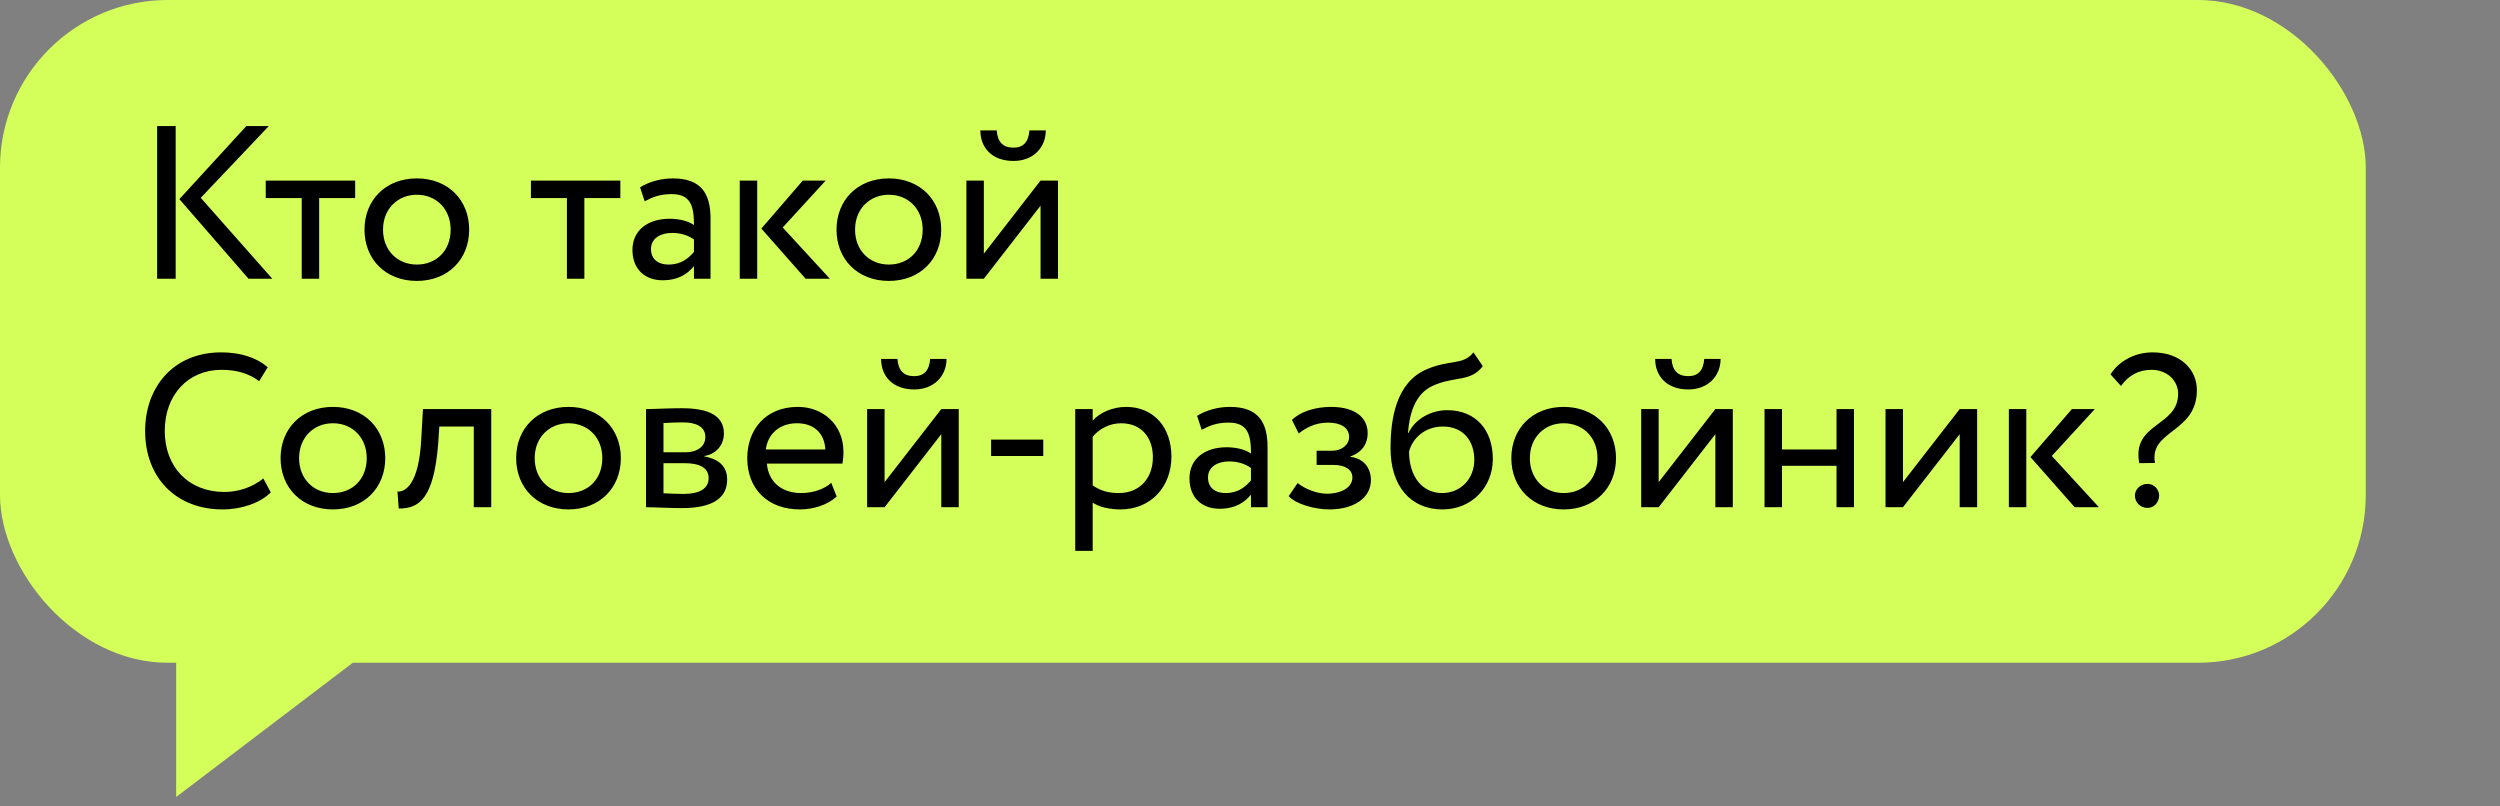 <?xml version="1.0" encoding="UTF-8"?> <svg xmlns="http://www.w3.org/2000/svg" width="186" height="60" viewBox="0 0 186 60" fill="none"><rect x="0" y="0" width="186" height="60" fill="#808080" stroke="none"/> <rect width="176.013" height="49.309" rx="12.483" fill="#D4FF5A"></rect> <path d="M19.999 9.379H18.328L13.346 14.815L18.49 20.738H20.259L14.936 14.718L19.999 9.379ZM11.69 20.738H13.07V9.379H11.69V20.738ZM19.77 14.734H22.448V20.738H23.746V14.734H26.424V13.436H19.77V14.734ZM27.118 17.087C27.118 19.278 28.676 20.901 31.013 20.901C33.35 20.901 34.907 19.278 34.907 17.087C34.907 14.896 33.35 13.273 31.013 13.273C28.676 13.273 27.118 14.896 27.118 17.087ZM28.497 17.087C28.497 15.545 29.585 14.49 31.013 14.49C32.473 14.49 33.528 15.562 33.528 17.087C33.528 18.645 32.473 19.683 31.013 19.683C29.552 19.683 28.497 18.612 28.497 17.087ZM39.501 14.734H42.178V20.738H43.477V14.734H46.154V13.436H39.501V14.734ZM47.963 14.977C48.547 14.669 49.082 14.442 49.975 14.442C51.419 14.442 51.63 15.383 51.63 16.746C51.143 16.389 50.381 16.276 49.813 16.276C48.238 16.276 47.054 17.103 47.054 18.596C47.054 20.008 47.963 20.852 49.293 20.852C50.494 20.852 51.192 20.349 51.63 19.797V20.738H52.864V16.259C52.864 14.361 52.133 13.273 50.056 13.273C49.147 13.273 48.271 13.533 47.622 13.939L47.963 14.977ZM49.748 19.683C48.904 19.683 48.433 19.229 48.433 18.531C48.433 17.687 49.212 17.33 49.991 17.33C50.624 17.33 51.176 17.493 51.63 17.817V18.742C51.257 19.18 50.705 19.683 49.748 19.683ZM61.431 13.436H59.727L56.644 17.006L59.938 20.738H61.74L58.234 16.925L61.431 13.436ZM55.037 20.738H56.336V13.436H55.037V20.738ZM62.237 17.087C62.237 19.278 63.795 20.901 66.132 20.901C68.468 20.901 70.026 19.278 70.026 17.087C70.026 14.896 68.468 13.273 66.132 13.273C63.795 13.273 62.237 14.896 62.237 17.087ZM63.616 17.087C63.616 15.545 64.704 14.49 66.132 14.49C67.592 14.49 68.647 15.562 68.647 17.087C68.647 18.645 67.592 19.683 66.132 19.683C64.671 19.683 63.616 18.612 63.616 17.087ZM73.198 20.738L77.417 15.302V20.738H78.715V13.436H77.417L73.198 18.872V13.436H71.9V20.738H73.198ZM72.938 9.703C72.938 10.985 73.798 11.975 75.405 11.975C76.865 11.975 77.807 10.985 77.807 9.703H76.59C76.525 10.579 76.119 10.985 75.405 10.985C74.626 10.985 74.22 10.579 74.155 9.703H72.938ZM19.593 35.596C18.814 36.229 17.776 36.602 16.689 36.602C14.06 36.602 12.258 34.769 12.258 32.058C12.258 29.364 14.011 27.515 16.478 27.515C17.662 27.515 18.539 27.807 19.285 28.358L19.918 27.32C19.107 26.622 17.922 26.216 16.461 26.216C12.907 26.216 10.798 28.797 10.798 32.058C10.798 35.596 13.151 37.901 16.559 37.901C17.971 37.901 19.382 37.414 20.145 36.635L19.593 35.596ZM20.874 34.087C20.874 36.278 22.432 37.901 24.769 37.901C27.105 37.901 28.663 36.278 28.663 34.087C28.663 31.896 27.105 30.273 24.769 30.273C22.432 30.273 20.874 31.896 20.874 34.087ZM22.253 34.087C22.253 32.545 23.341 31.49 24.769 31.49C26.229 31.49 27.284 32.562 27.284 34.087C27.284 35.645 26.229 36.683 24.769 36.683C23.308 36.683 22.253 35.612 22.253 34.087ZM35.25 37.738H36.548V30.436H31.468L31.339 32.708C31.16 36.083 30.122 36.618 29.57 36.57L29.667 37.836C31.176 37.836 32.28 37.122 32.605 32.967L32.686 31.734H35.25V37.738ZM38.402 34.087C38.402 36.278 39.959 37.901 42.296 37.901C44.633 37.901 46.191 36.278 46.191 34.087C46.191 31.896 44.633 30.273 42.296 30.273C39.959 30.273 38.402 31.896 38.402 34.087ZM39.781 34.087C39.781 32.545 40.868 31.49 42.296 31.49C43.757 31.49 44.812 32.562 44.812 34.087C44.812 35.645 43.757 36.683 42.296 36.683C40.836 36.683 39.781 35.612 39.781 34.087ZM48.064 37.738C48.73 37.738 49.833 37.803 50.742 37.803C53.014 37.803 54.101 37.057 54.101 35.677C54.101 34.769 53.566 34.168 52.397 33.957V33.925C53.274 33.795 53.858 33.113 53.858 32.253C53.858 30.939 52.754 30.371 50.71 30.371C49.655 30.371 48.697 30.436 48.064 30.436V37.738ZM50.92 34.46C52.089 34.46 52.722 34.817 52.722 35.58C52.722 36.343 52.056 36.748 50.856 36.748C50.271 36.748 49.752 36.716 49.363 36.7V34.46H50.92ZM50.807 31.425C51.748 31.425 52.478 31.718 52.478 32.513C52.478 33.227 51.862 33.649 51.002 33.649H49.363V31.474C49.687 31.458 50.223 31.425 50.807 31.425ZM61.844 35.921C61.374 36.359 60.546 36.683 59.605 36.683C58.177 36.683 57.171 35.872 57.057 34.493H62.672C62.721 34.265 62.753 33.973 62.753 33.616C62.753 31.604 61.244 30.273 59.361 30.273C56.96 30.273 55.596 31.961 55.596 34.087C55.596 36.391 57.138 37.901 59.508 37.901C60.481 37.901 61.536 37.592 62.25 36.943L61.844 35.921ZM59.297 31.49C60.562 31.49 61.341 32.237 61.406 33.438H56.976C57.122 32.318 57.966 31.49 59.297 31.49ZM65.813 37.738L70.032 32.302V37.738H71.33V30.436H70.032L65.813 35.872V30.436H64.514V37.738H65.813ZM65.553 26.703C65.553 27.985 66.413 28.975 68.02 28.975C69.48 28.975 70.421 27.985 70.421 26.703H69.204C69.139 27.579 68.734 27.985 68.02 27.985C67.241 27.985 66.835 27.579 66.77 26.703H65.553ZM73.739 33.925H77.618V32.708H73.739V33.925ZM79.998 40.984H81.296V37.398C81.815 37.738 82.578 37.901 83.357 37.901C85.645 37.901 87.154 36.197 87.154 33.973C87.154 31.815 85.856 30.273 83.779 30.273C82.773 30.273 81.799 30.712 81.296 31.296V30.436H79.998V40.984ZM83.406 31.49C84.915 31.49 85.775 32.545 85.775 34.022C85.775 35.564 84.801 36.683 83.243 36.683C82.546 36.683 81.945 36.554 81.296 36.115V32.497C81.75 31.929 82.546 31.49 83.406 31.49ZM89.405 31.977C89.989 31.669 90.524 31.442 91.417 31.442C92.861 31.442 93.072 32.383 93.072 33.746C92.585 33.389 91.823 33.276 91.255 33.276C89.68 33.276 88.496 34.103 88.496 35.596C88.496 37.008 89.405 37.852 90.735 37.852C91.936 37.852 92.634 37.349 93.072 36.797V37.738H94.306V33.259C94.306 31.361 93.575 30.273 91.498 30.273C90.589 30.273 89.713 30.533 89.064 30.939L89.405 31.977ZM91.19 36.683C90.346 36.683 89.875 36.229 89.875 35.531C89.875 34.687 90.654 34.33 91.433 34.33C92.066 34.33 92.618 34.493 93.072 34.817V35.742C92.699 36.18 92.147 36.683 91.19 36.683ZM98.897 37.901C100.699 37.901 101.997 37.073 101.997 35.71C101.997 34.866 101.494 34.103 100.472 33.99V33.957C101.397 33.633 101.754 32.951 101.754 32.237C101.754 31.036 100.796 30.273 99.011 30.273C97.859 30.273 96.723 30.63 96.123 31.247L96.626 32.253C97.112 31.864 97.81 31.442 98.816 31.442C99.758 31.442 100.374 31.831 100.374 32.497C100.374 33.081 99.839 33.535 99.109 33.535H97.956V34.59H99.19C100.082 34.59 100.618 34.931 100.618 35.531C100.618 36.261 99.806 36.732 98.703 36.732C98.07 36.732 97.161 36.44 96.544 35.937L95.879 36.911C96.366 37.495 97.826 37.901 98.897 37.901ZM109.623 26.216C108.876 27.19 107.87 26.736 106.166 27.466C103.846 28.439 103.456 31.198 103.456 33.357C103.456 36.164 104.949 37.901 107.319 37.901C109.542 37.901 111.067 36.197 111.067 34.152C111.067 31.961 109.769 30.517 107.676 30.517C106.442 30.517 105.258 31.198 104.787 32.221H104.755C104.852 30.858 105.241 29.316 106.605 28.699C108.211 27.969 109.428 28.439 110.321 27.239L109.623 26.216ZM104.836 33.6C105.063 32.659 105.972 31.734 107.351 31.734C108.86 31.734 109.688 32.789 109.688 34.217C109.688 35.58 108.714 36.683 107.286 36.683C105.842 36.683 104.836 35.483 104.836 33.6ZM112.443 34.087C112.443 36.278 114.001 37.901 116.338 37.901C118.674 37.901 120.232 36.278 120.232 34.087C120.232 31.896 118.674 30.273 116.338 30.273C114.001 30.273 112.443 31.896 112.443 34.087ZM113.822 34.087C113.822 32.545 114.909 31.49 116.338 31.49C117.798 31.49 118.853 32.562 118.853 34.087C118.853 35.645 117.798 36.683 116.338 36.683C114.877 36.683 113.822 35.612 113.822 34.087ZM123.404 37.738L127.623 32.302V37.738H128.921V30.436H127.623L123.404 35.872V30.436H122.105V37.738H123.404ZM123.144 26.703C123.144 27.985 124.004 28.975 125.611 28.975C127.071 28.975 128.013 27.985 128.013 26.703H126.795C126.731 27.579 126.325 27.985 125.611 27.985C124.832 27.985 124.426 27.579 124.361 26.703H123.144ZM136.637 37.738H137.935V30.436H136.637V33.438H132.58V30.436H131.281V37.738H132.58V34.655H136.637V37.738ZM141.581 37.738L145.801 32.302V37.738H147.099V30.436H145.801L141.581 35.872V30.436H140.283V37.738H141.581ZM155.853 30.436H154.149L151.065 34.006L154.36 37.738H156.161L152.656 33.925L155.853 30.436ZM149.459 37.738H150.757V30.436H149.459V37.738ZM162.053 29.3C162.053 31.766 158.58 31.442 159.164 34.46L160.332 34.444C159.878 31.977 163.448 32.237 163.448 29.024C163.448 27.498 162.247 26.216 160.154 26.216C158.775 26.216 157.606 26.914 157.022 27.855L157.801 28.715C158.369 27.936 159.099 27.515 160.073 27.515C161.225 27.515 162.053 28.31 162.053 29.3ZM158.84 36.862C158.84 37.349 159.197 37.787 159.781 37.787C160.284 37.787 160.641 37.349 160.641 36.862C160.641 36.44 160.284 36.002 159.781 36.002C159.197 36.002 158.84 36.44 158.84 36.862Z" fill="black"></path> <path d="M13.107 59.295V47.436H28.711L13.107 59.295Z" fill="#D4FF5A"></path> </svg> 